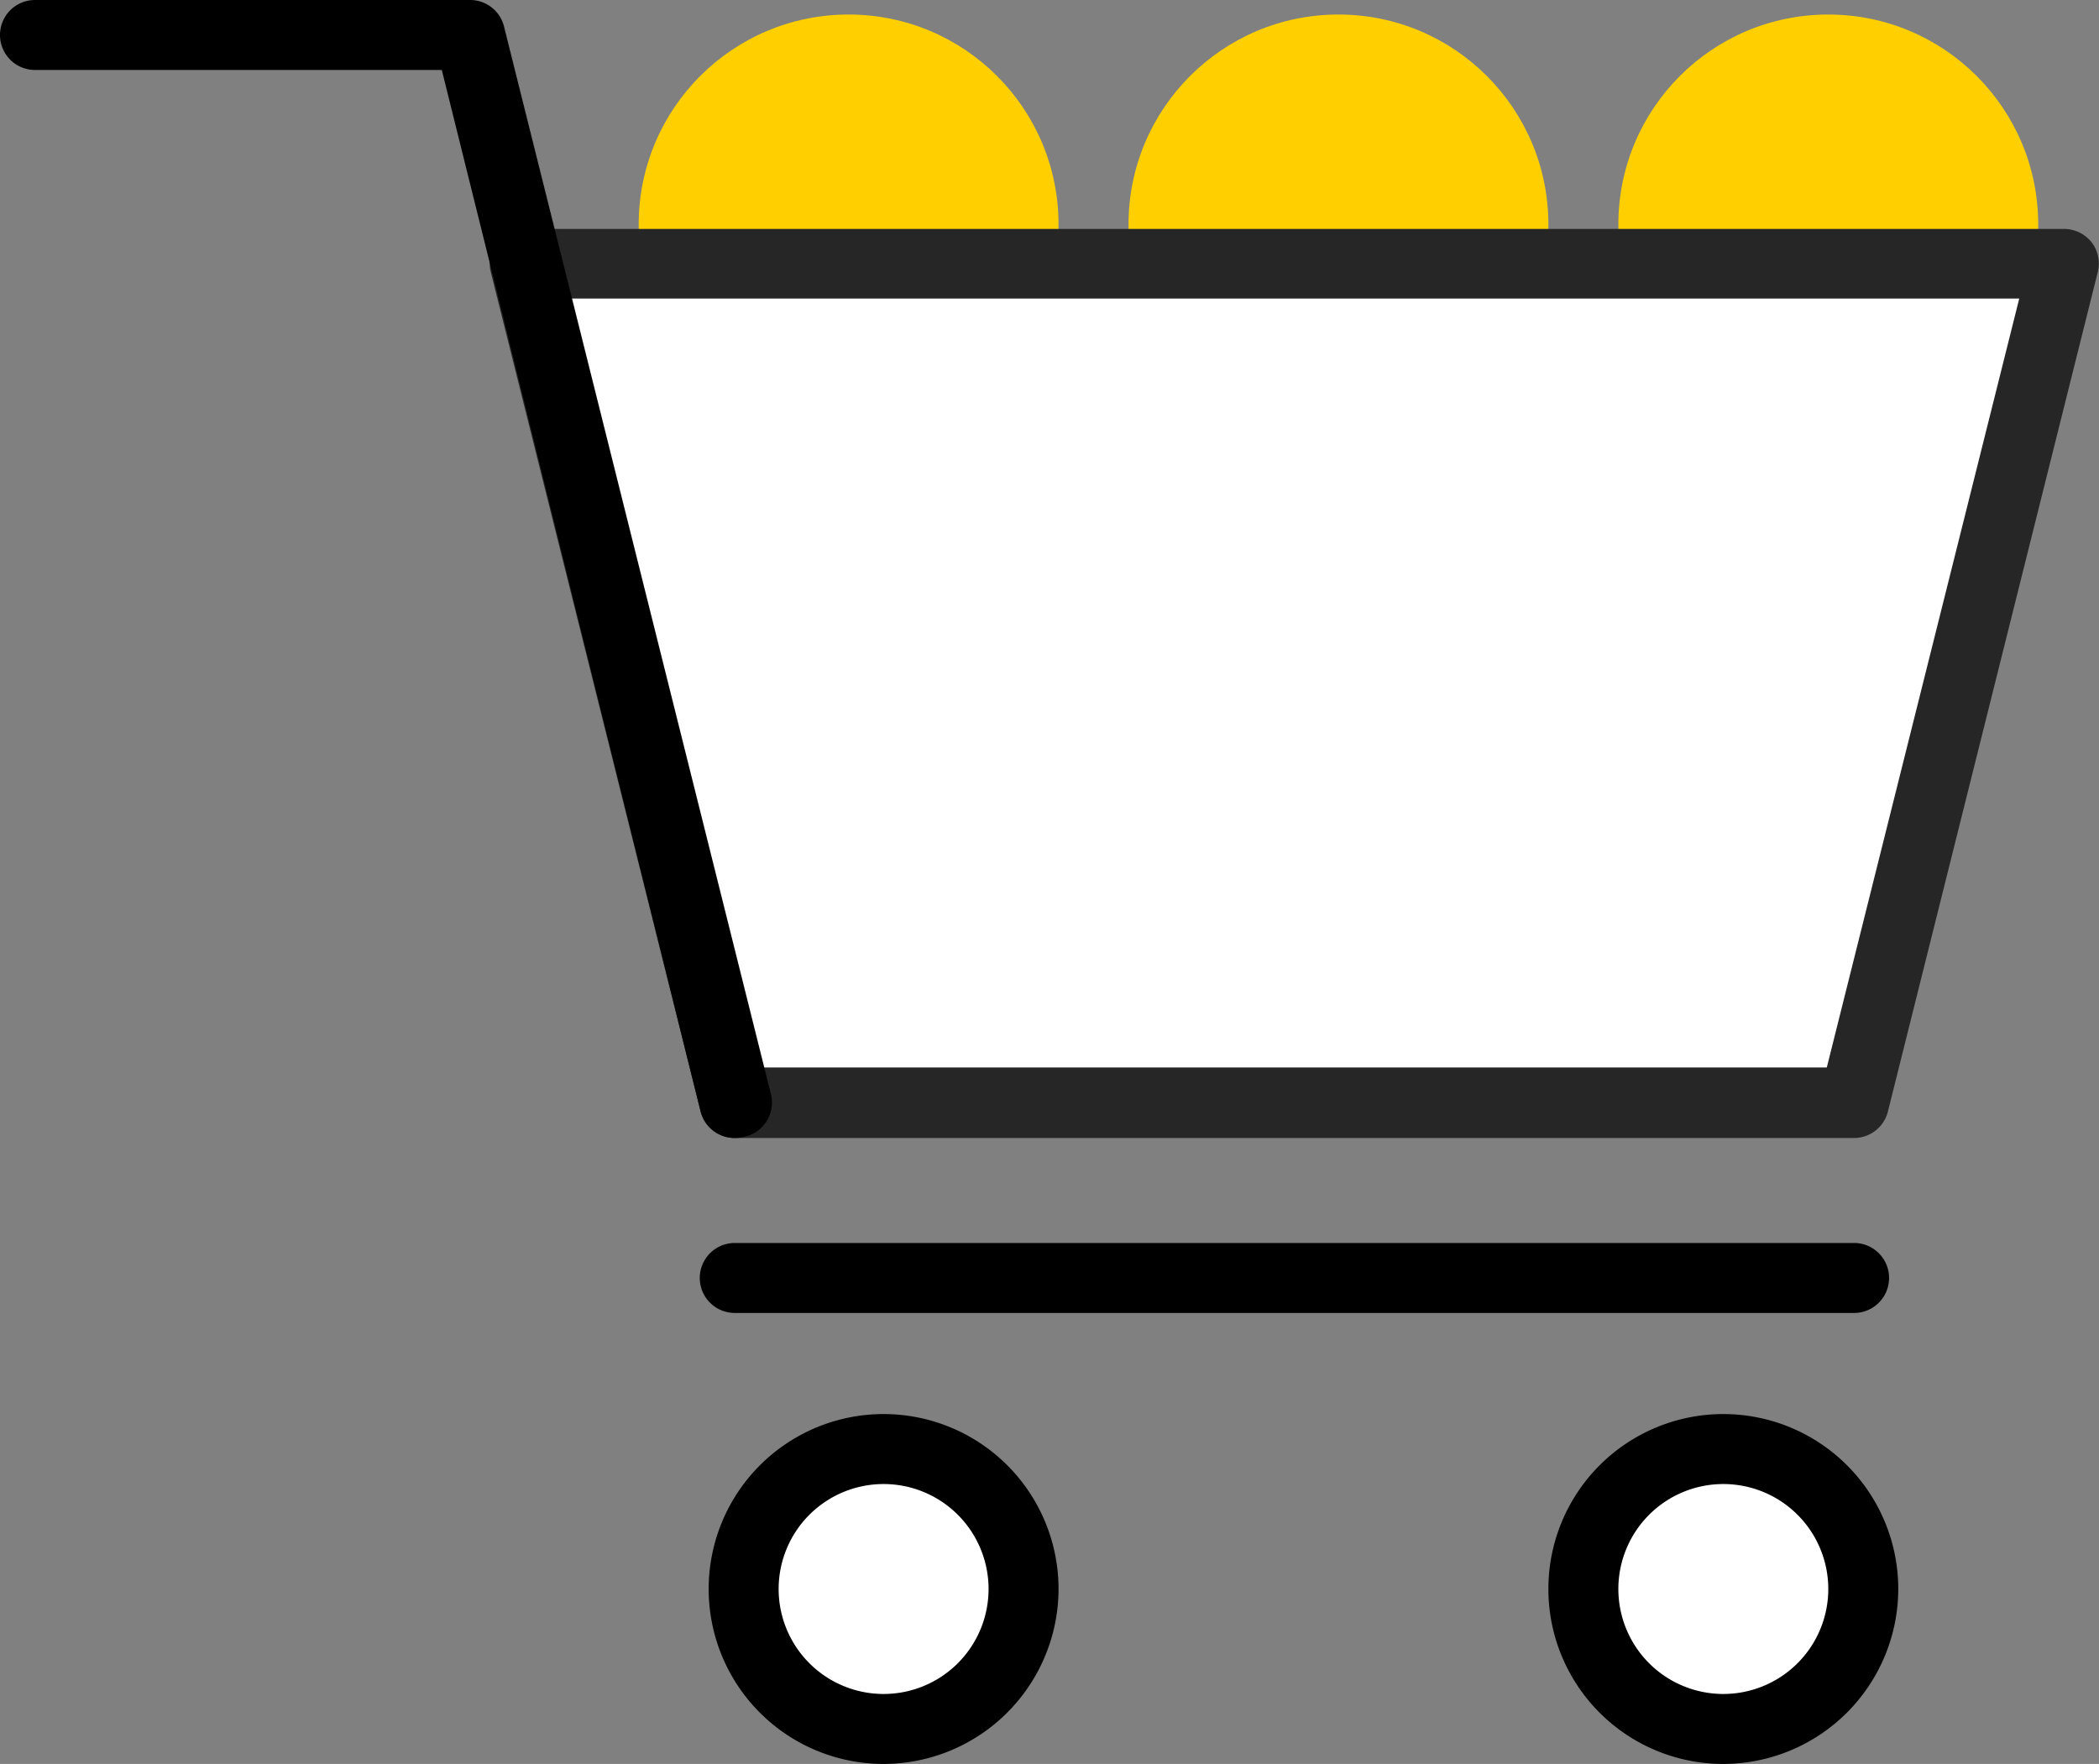 <svg xmlns="http://www.w3.org/2000/svg" viewBox="0 0 70.79 59.49"><rect x="0" y="0" width="70.79" height="59.49" fill="#808080" stroke="none"/><defs><style>.cls-1{fill:#ffcf00;}.cls-2{fill:#fff;}.cls-3{fill:#262626;}</style></defs><g id="Layer_2" data-name="Layer 2"><g id="Layer_1-2" data-name="Layer 1"><circle class="cls-1" cx="28.62" cy="7.57" r="7.08"/><circle class="cls-1" cx="45.14" cy="7.57" r="7.08"/><circle class="cls-1" cx="61.66" cy="7.57" r="7.08"/><polygon class="cls-2" points="62.53 37.2 69.61 8.89 17.7 8.89 24.78 37.2 62.53 37.2"/><path class="cls-3" d="M62.53,38.38H24.78a1.18,1.18,0,0,1-1.15-.89L16.55,9.17a1.16,1.16,0,0,1,.22-1,1.18,1.18,0,0,1,.93-.45H69.61a1.2,1.2,0,0,1,.93.45,1.18,1.18,0,0,1,.21,1L63.67,37.49A1.18,1.18,0,0,1,62.53,38.38ZM25.7,36H61.61L68.1,10.07H19.21Z"/><path d="M24.78,38.38a1.19,1.19,0,0,1-1.15-.89L14.9,2.36H1.18A1.18,1.18,0,0,1,1.18,0H15.83A1.18,1.18,0,0,1,17,.9l9,36a1.18,1.18,0,0,1-.86,1.43A1.33,1.33,0,0,1,24.78,38.38Z"/><path d="M62.53,44.28H24.78a1.18,1.18,0,1,1,0-2.36H62.53a1.18,1.18,0,1,1,0,2.36Z"/><circle class="cls-2" cx="29.8" cy="53.59" r="4.72"/><path d="M29.8,59.49a5.9,5.9,0,1,1,5.9-5.9A5.91,5.91,0,0,1,29.8,59.49Zm0-9.44a3.54,3.54,0,1,0,3.54,3.54A3.54,3.54,0,0,0,29.8,50.05Z"/><circle class="cls-2" cx="58.12" cy="53.59" r="4.72"/><path d="M58.12,59.49a5.9,5.9,0,1,1,5.9-5.9A5.91,5.91,0,0,1,58.12,59.49Zm0-9.44a3.54,3.54,0,1,0,3.54,3.54A3.54,3.54,0,0,0,58.12,50.05Z"/></g></g></svg>